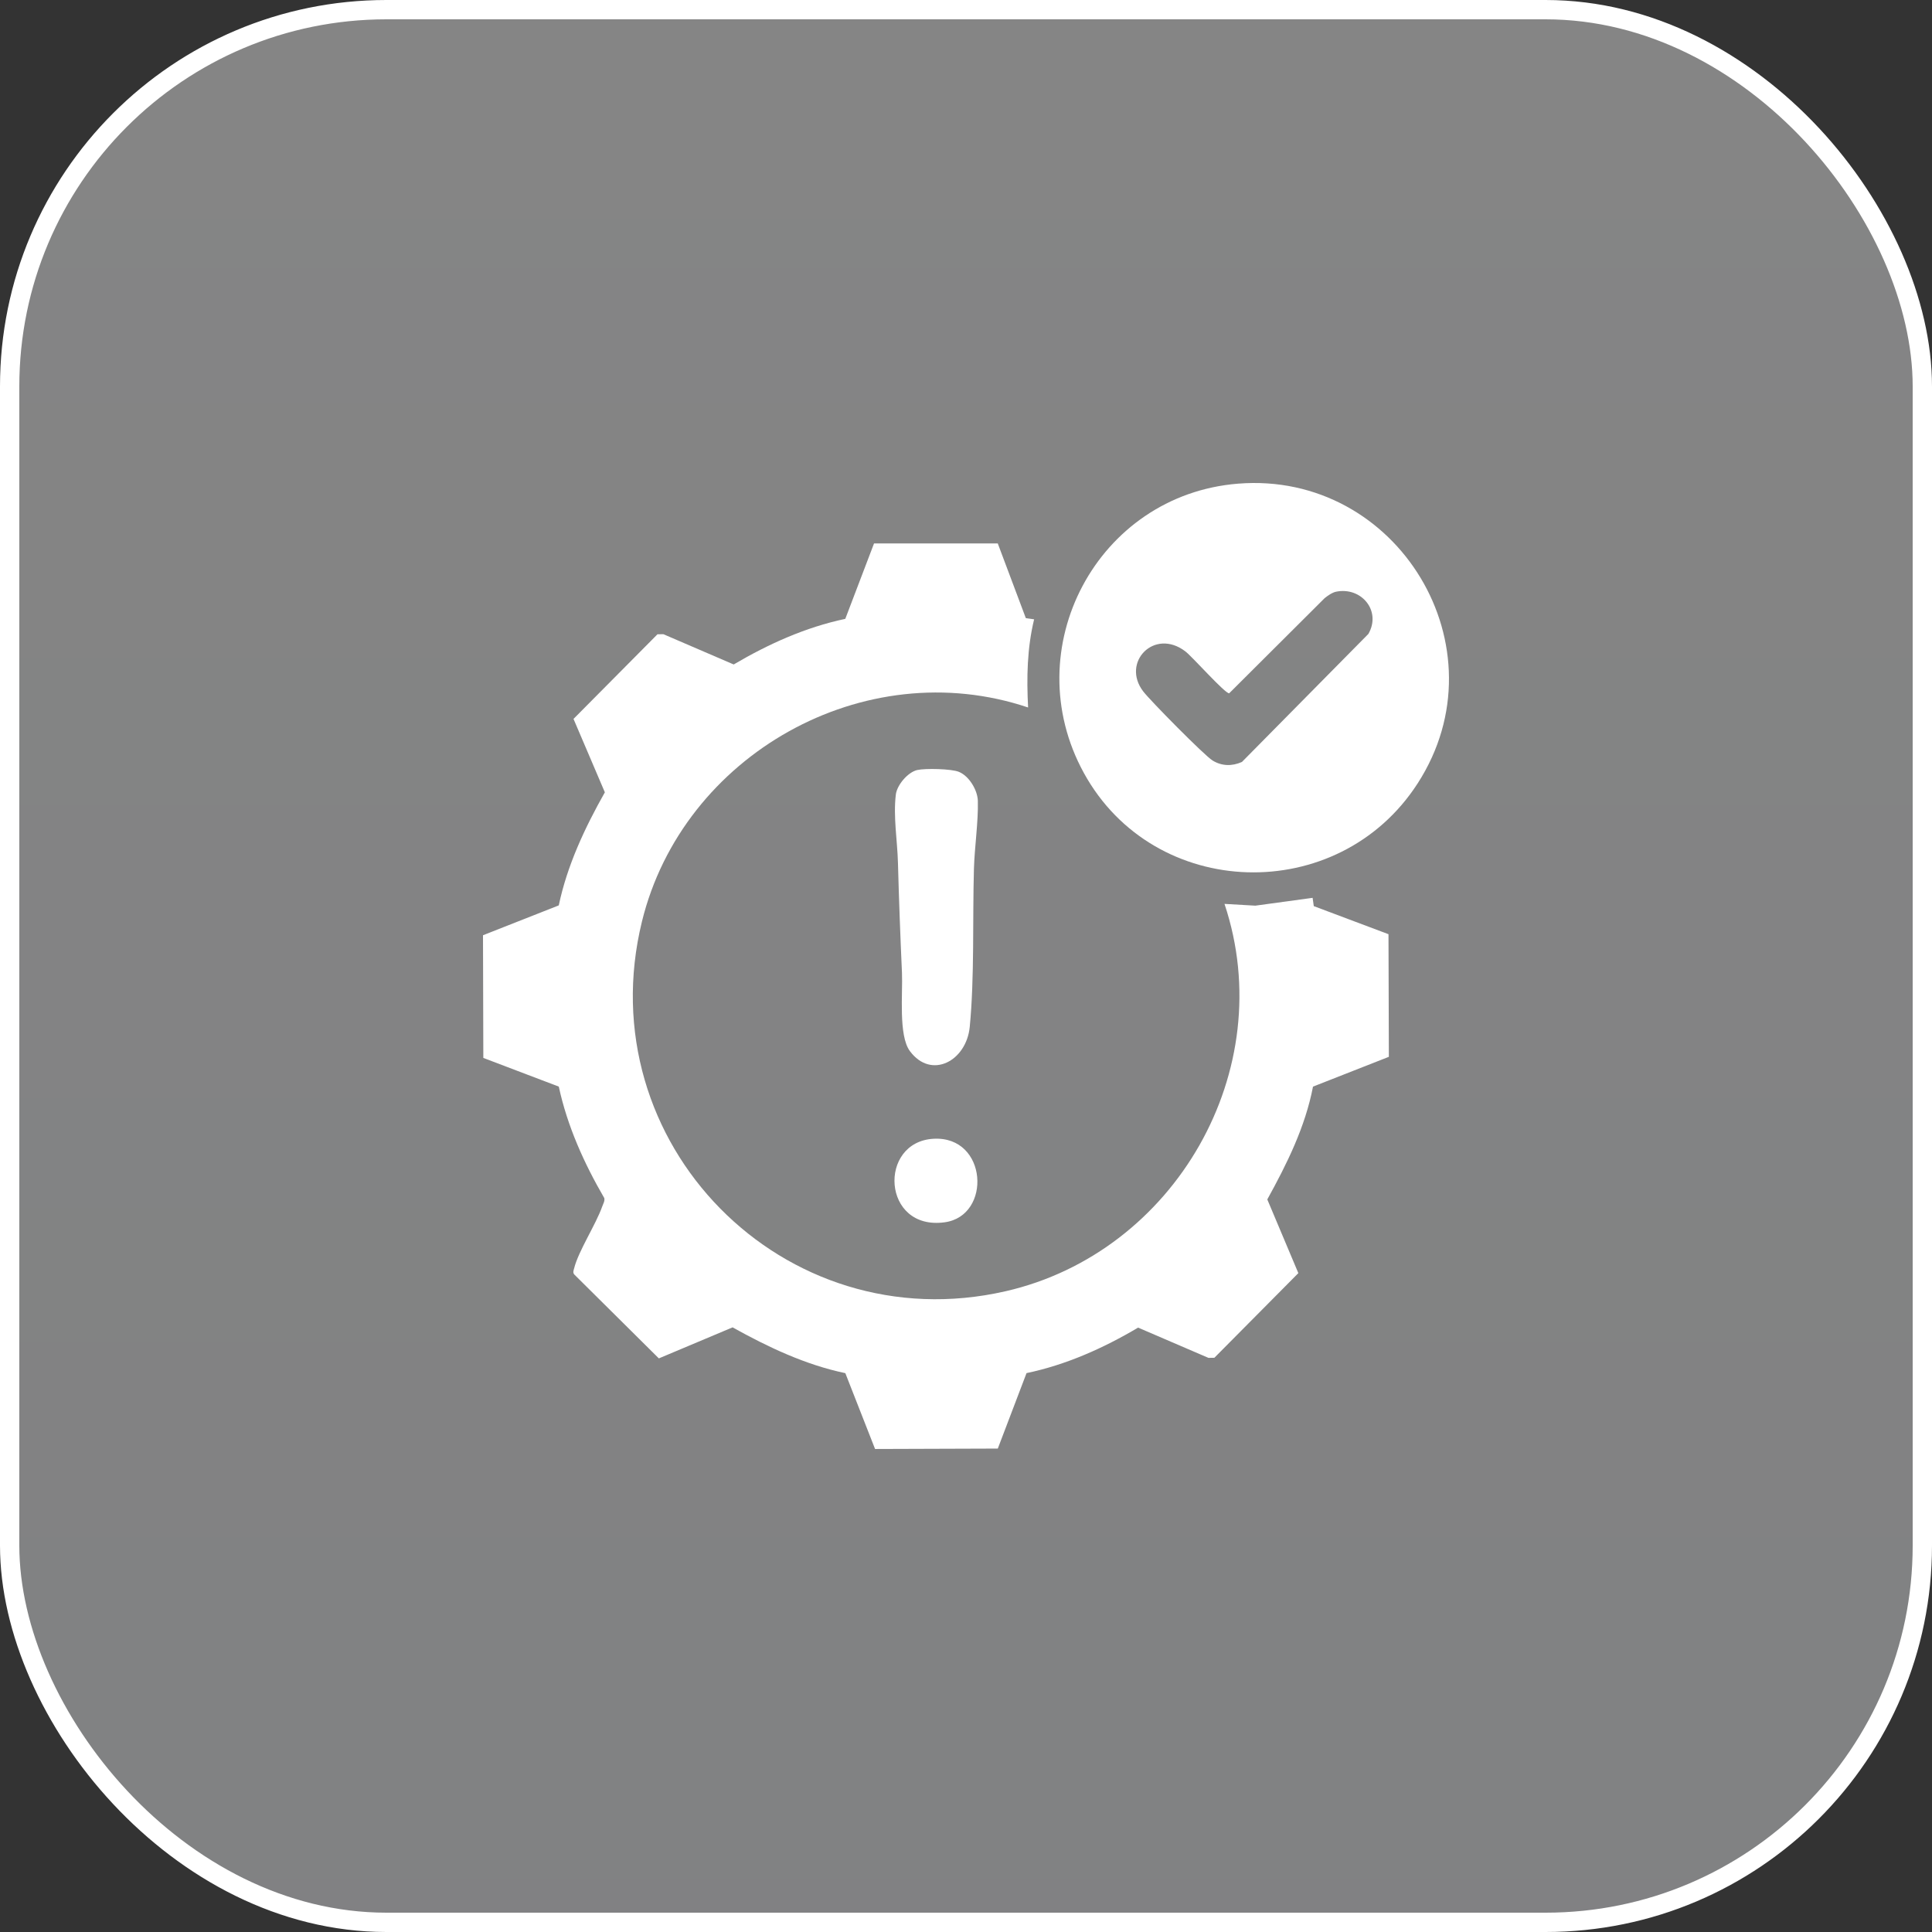 <svg width="100" height="100" viewBox="0 0 100 100" fill="none" xmlns="http://www.w3.org/2000/svg">
<rect x="0" y="0" width="100" height="100" fill="#333333" stroke="none"/>
<rect x="0.5" y="0.5" width="99" height="99" rx="19.5" fill="url(#paint0_linear_9122_385258)" fill-opacity="0.4" stroke="white"/>
<g clip-path="url(#clip0_9122_385258)">
<path d="M51.644 28.128L53.097 31.995L53.526 32.056C53.16 33.563 53.135 35.079 53.214 36.619C44.731 33.768 35.341 39.075 33.228 47.694C30.418 59.154 40.555 69.468 52.055 66.833C60.816 64.827 66.255 55.378 63.379 46.785L64.975 46.877L67.941 46.472L68.001 46.901L71.868 48.354L71.887 54.701L67.961 56.243C67.56 58.329 66.612 60.241 65.595 62.082L67.202 65.897L62.856 70.278L62.549 70.283L58.908 68.717C57.116 69.78 55.181 70.644 53.133 71.072L51.646 74.978L45.293 74.999L43.754 71.074C41.682 70.641 39.755 69.725 37.918 68.704L34.102 70.31L29.721 65.963C29.641 65.856 29.688 65.766 29.715 65.655C29.944 64.74 30.831 63.408 31.176 62.436C31.224 62.299 31.31 62.169 31.279 62.015C30.233 60.216 29.363 58.286 28.923 56.242L25.017 54.758L25 48.408L28.922 46.863C29.359 44.786 30.271 42.847 31.307 41.01L29.685 37.211L34.031 32.83L34.337 32.826L37.976 34.393C39.774 33.333 41.702 32.465 43.752 32.032L45.24 28.127H51.644V28.128Z" fill="white"/>
<path d="M64.083 25.034C72.353 24.372 77.908 33.534 73.376 40.551C69.274 46.905 59.74 46.64 56.1 40.008C52.573 33.581 56.787 25.617 64.083 25.034ZM69.157 30.626C68.953 30.668 68.725 30.831 68.561 30.962L63.623 35.884C63.422 35.92 61.718 33.993 61.353 33.715C59.742 32.488 58.02 34.288 59.175 35.79C59.545 36.273 62.339 39.102 62.759 39.362C63.243 39.66 63.771 39.665 64.282 39.439L70.827 32.812C71.513 31.619 70.464 30.361 69.157 30.626Z" fill="white"/>
<path d="M47.481 39.856C47.898 39.762 49.239 39.792 49.627 39.949C50.161 40.163 50.598 40.895 50.613 41.452C50.642 42.523 50.441 43.874 50.411 44.964C50.336 47.583 50.443 50.58 50.194 53.148C50.023 54.919 48.203 55.896 47.096 54.405C46.496 53.597 46.733 51.406 46.686 50.356C46.6 48.46 46.529 46.559 46.478 44.652C46.448 43.514 46.229 42.275 46.368 41.127C46.427 40.633 46.99 39.965 47.481 39.855V39.856Z" fill="white"/>
<path d="M48.32 58.942C51.123 58.787 51.346 62.926 48.901 63.265C45.648 63.715 45.431 59.102 48.32 58.942Z" fill="white"/>
</g>
<defs>
<linearGradient id="paint0_linear_9122_385258" x1="50" y1="0" x2="50" y2="100" gradientUnits="userSpaceOnUse">
<stop stop-color="white"/>
<stop offset="1" stop-color="#F4F6F9"/>
</linearGradient>
<clipPath id="clip0_9122_385258">
<rect width="50" height="50" fill="white" transform="translate(25 25)"/>
</clipPath>
</defs>
</svg>
